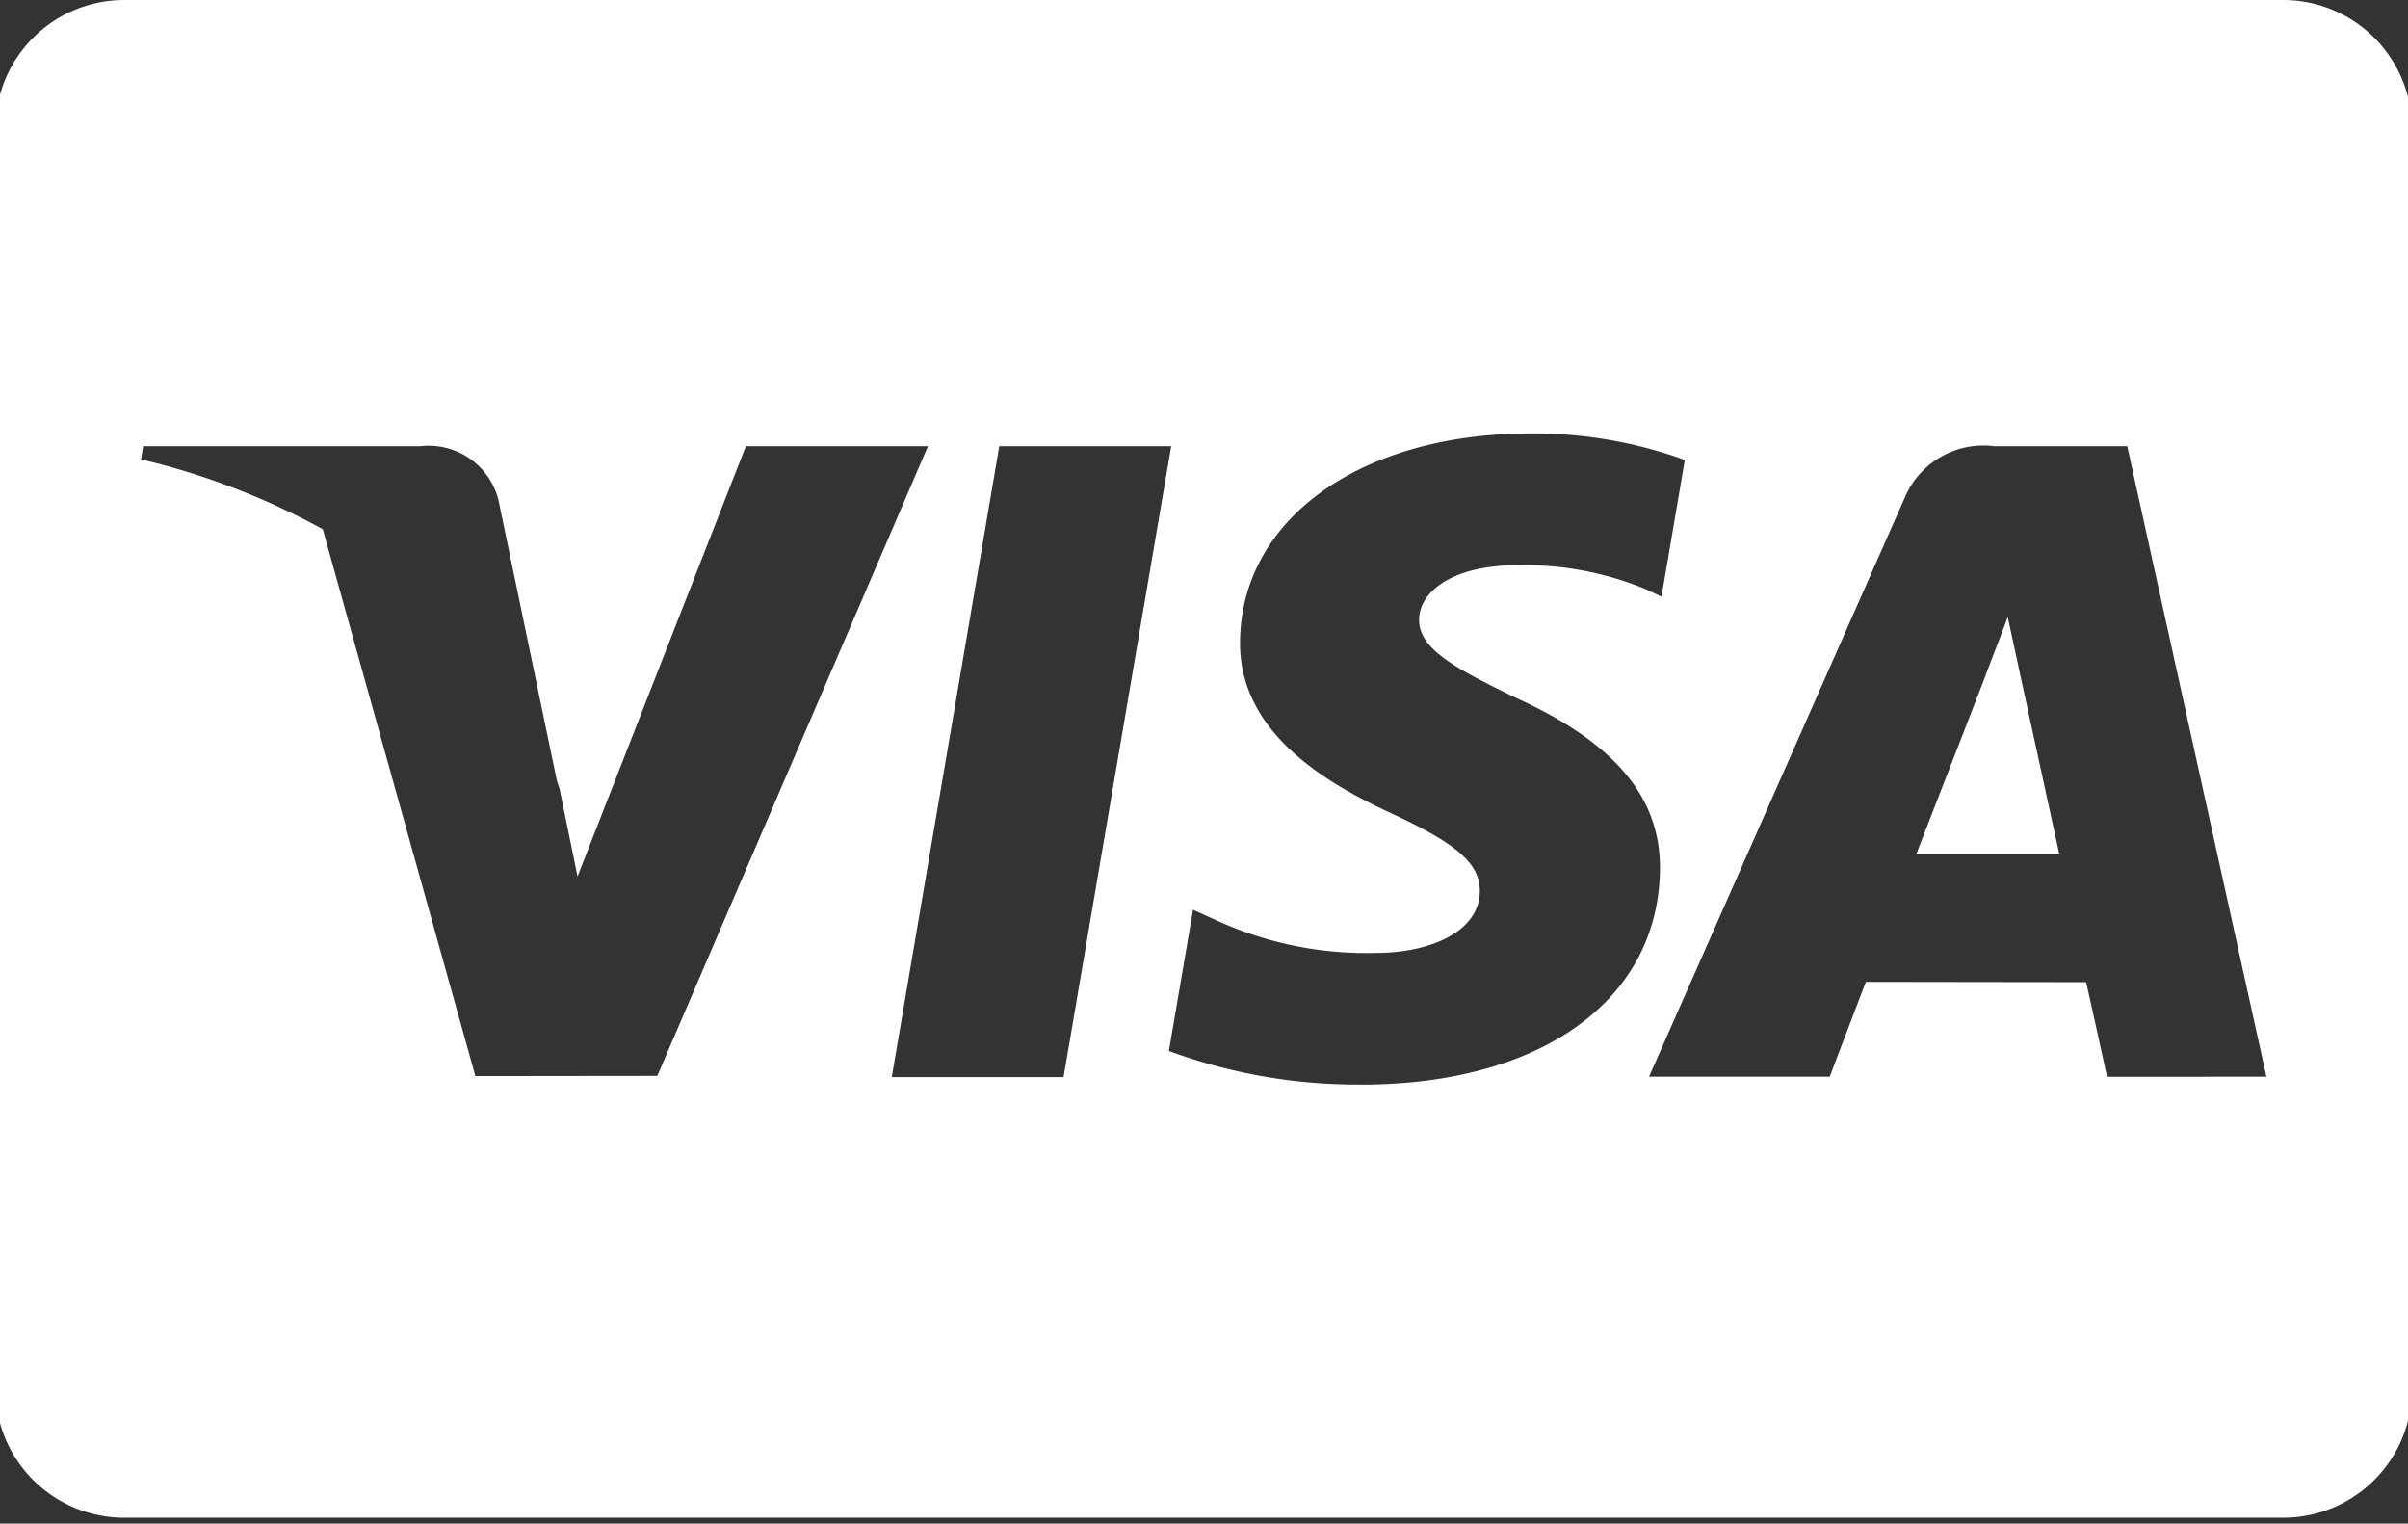 <svg xmlns="http://www.w3.org/2000/svg" xmlns:xlink="http://www.w3.org/1999/xlink" width="78.901" height="49.917" viewBox="0 0 78.901 49.917"><rect x="0" y="0" width="78.901" height="49.917" fill="#333333" stroke="none"/><defs><clipPath id="clip-path"><rect id="Rect&#xE1;ngulo_3805" data-name="Rect&#xE1;ngulo 3805" width="78.901" height="49.917" fill="#fff"></rect></clipPath></defs><g id="visa-logo" transform="translate(-0.188)"><g id="Grupo_8938" data-name="Grupo 8938" transform="translate(0.188)" clip-path="url(#clip-path)"><path id="Trazado_14833" data-name="Trazado 14833" d="M599.189,191.466c-.285.776-.78,2.028-.747,1.973,0,0-1.778,4.586-2.244,5.777h4.676c-.225-1.035-1.3-5.968-1.3-5.968Z" transform="translate(-533.403 -171.251)" fill="#fff"></path><path id="Trazado_14834" data-name="Trazado 14834" d="M74.961,0H4.223A4.223,4.223,0,0,0,0,4.223V45.5a4.223,4.223,0,0,0,4.223,4.223H74.961A4.223,4.223,0,0,0,79.184,45.5V4.223A4.223,4.223,0,0,0,74.961,0M15.727,35.254l-5-17.916a23.614,23.614,0,0,0-5.957-2.289l.072-.43h9.084a2.358,2.358,0,0,1,2.554,1.745L18.4,25.586c.03.088.06.176.087.263l.588,2.864L24.59,14.619h5.967L21.688,35.247Zm13.644.033,3.522-20.668h5.634L35,35.287Zm15.355.244a17.838,17.838,0,0,1-6.275-1.1l.791-4.627.726.329a11.808,11.808,0,0,0,5.3,1.085c1.619,0,3.356-.633,3.37-2.018.01-.9-.727-1.551-2.92-2.564-2.137-.989-4.968-2.645-4.936-5.615C40.819,17,44.74,14.2,50.307,14.2a14.546,14.546,0,0,1,5.049.868l-.764,4.48-.5-.239a10.392,10.392,0,0,0-4.216-.792c-2.205,0-3.226.919-3.226,1.778-.013.968,1.193,1.606,3.162,2.562,3.25,1.475,4.751,3.264,4.73,5.616-.044,4.29-3.888,7.061-9.81,7.061m24.458-.257s-.517-2.374-.685-3.1c-.822,0-6.568-.009-7.215-.009-.219.559-1.186,3.106-1.186,3.106H54.183l8.367-18.941a2.8,2.8,0,0,1,2.95-1.714h4.353l4.56,20.655Z" transform="translate(-0.151)" fill="#fff"></path></g></g></svg>